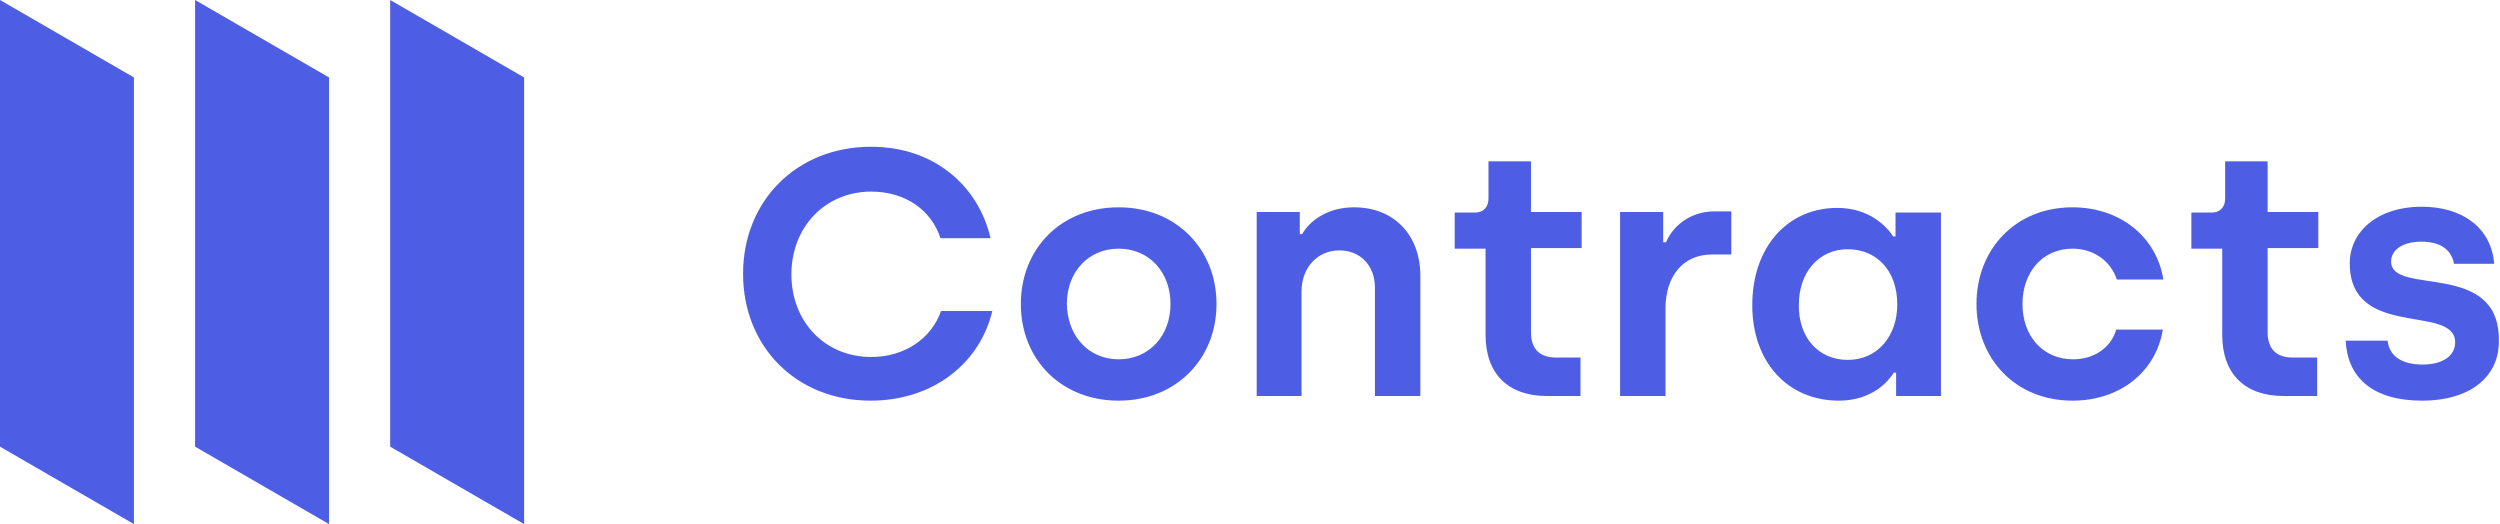 <?xml version="1.0" encoding="utf-8"?>
<!-- Generator: Adobe Illustrator 23.0.6, SVG Export Plug-In . SVG Version: 6.00 Build 0)  -->
<svg version="1.1" id="Layer_1" xmlns="http://www.w3.org/2000/svg" xmlns:xlink="http://www.w3.org/1999/xlink" x="0px" y="0px"
	 viewBox="0 0 429.3 90" style="enable-background:new 0 0 429.3 90;" xml:space="preserve">
<style type="text/css">
	.st0{fill:#4E5EE4;}
	.st1{fill-rule:evenodd;clip-rule:evenodd;fill:#4E5EE4;}
</style>
<title>OZ_subbrand_name_contracts_blue</title>
<desc>Created with Sketch.</desc>
<g id="exports">
	<g id="contracts_blue">
		<path id="Contracts" class="st0" d="M149.5,68.8c-12.8,0-21.9-9.3-21.9-21.8c0-12.4,9.1-21.8,22-21.8c10.8,0,18.4,6.7,20.5,15.7
			h-8.6c-1.6-4.9-6.1-8-11.9-8c-7.9,0-13.7,6.1-13.7,14.2c0,8.2,5.8,14.2,13.7,14.2c5.7,0,10.3-3.1,12-7.9h8.8
			C168.3,62.3,160.3,68.8,149.5,68.8z M192.1,68.8c-9.9,0-16.8-7.1-16.8-16.6c0-9.4,6.8-16.6,16.8-16.6c9.9,0,16.8,7.2,16.8,16.6
			S202,68.8,192.1,68.8z M192.1,61.7c5.2,0,8.9-4,8.9-9.5c0-5.5-3.7-9.5-8.9-9.5c-5.2,0-8.9,4-8.9,9.5
			C183.3,57.8,187,61.7,192.1,61.7z M215.8,68V36.4h7.4v3.8h0.4c1.3-2.3,4.4-4.6,8.9-4.6c7.1,0,11.4,5,11.4,11.7V68h-7.8V49.4
			c0-3.8-2.5-6.4-6.1-6.4c-3.8,0-6.5,3-6.5,7V68H215.8z M265.6,68c-6.5,0-10.5-3.7-10.5-10.5V42.7h-5.3v-6.2h3.5
			c1.4,0,2.3-0.9,2.3-2.4v-6.4h7.3v8.7h8.7v6.2h-8.7v14.5c0,2.6,1.3,4.3,4.3,4.3h4.2V68H265.6z M278.2,68V36.4h7.4v5.2h0.5
			c1-2.5,3.9-5.3,8.3-5.3h2.9v7.4H294c-5,0-8,3.7-8,9.3V68H278.2z M315.8,68.8c-8.8,0-14.9-6.6-14.9-16.4c0-9.9,6-16.7,14.6-16.7
			c5.5,0,8.5,3.2,9.6,4.9h0.4v-4.1h7.8V68h-7.7v-4h-0.4C324.4,65.3,321.6,68.8,315.8,68.8z M317.3,61.8c5.2,0,8.5-4.2,8.5-9.5
			c0-5.9-3.6-9.5-8.5-9.5c-5,0-8.4,4-8.4,9.5C308.8,58,312.3,61.8,317.3,61.8z M355.9,68.8c-9.9,0-16.5-7.3-16.5-16.6
			s6.6-16.6,16.5-16.6c8.1,0,14.4,5,15.6,12.4h-8c-1-3.1-3.9-5.3-7.6-5.3c-5.3,0-8.6,4.2-8.6,9.5c0,5.5,3.5,9.5,8.7,9.5
			c3.6,0,6.5-2,7.4-5.1h8C370.2,63.9,364,68.8,355.9,68.8z M392.1,68c-6.5,0-10.5-3.7-10.5-10.5V42.7h-5.3v-6.2h3.5
			c1.4,0,2.3-0.9,2.3-2.4v-6.4h7.3v8.7h8.7v6.2h-8.7v14.5c0,2.6,1.3,4.3,4.3,4.3h4.2V68H392.1z M415.9,68.8c-8.5,0-12.8-4-13.1-10.3
			h7.2c0.3,2.7,2.5,4.1,6,4.1c3.6,0,5.6-1.6,5.6-3.8c0-6.7-18.1-0.4-18.1-13.6c0-5.3,4.6-9.7,12.4-9.7c6.8,0,11.9,3.5,12.4,9.8h-6.9
			c-0.4-2.3-2.2-3.8-5.6-3.8c-3.2,0-5.2,1.4-5.2,3.4c0,6,18.5-0.3,18.5,13.4C429.3,64.5,424.4,68.8,415.9,68.8z"/>
		<g id="OZ_subbrand_ic_contracts">
			<path id="Combined-Shape" class="st1" d="M56.5,90l-23-13.3V0l23,13.3V90z M23,90L0,76.7V0l23,13.3V90z M90,90L67,76.7V0l23,13.3
				V90z"/>
		</g>
	</g>
</g>
</svg>
